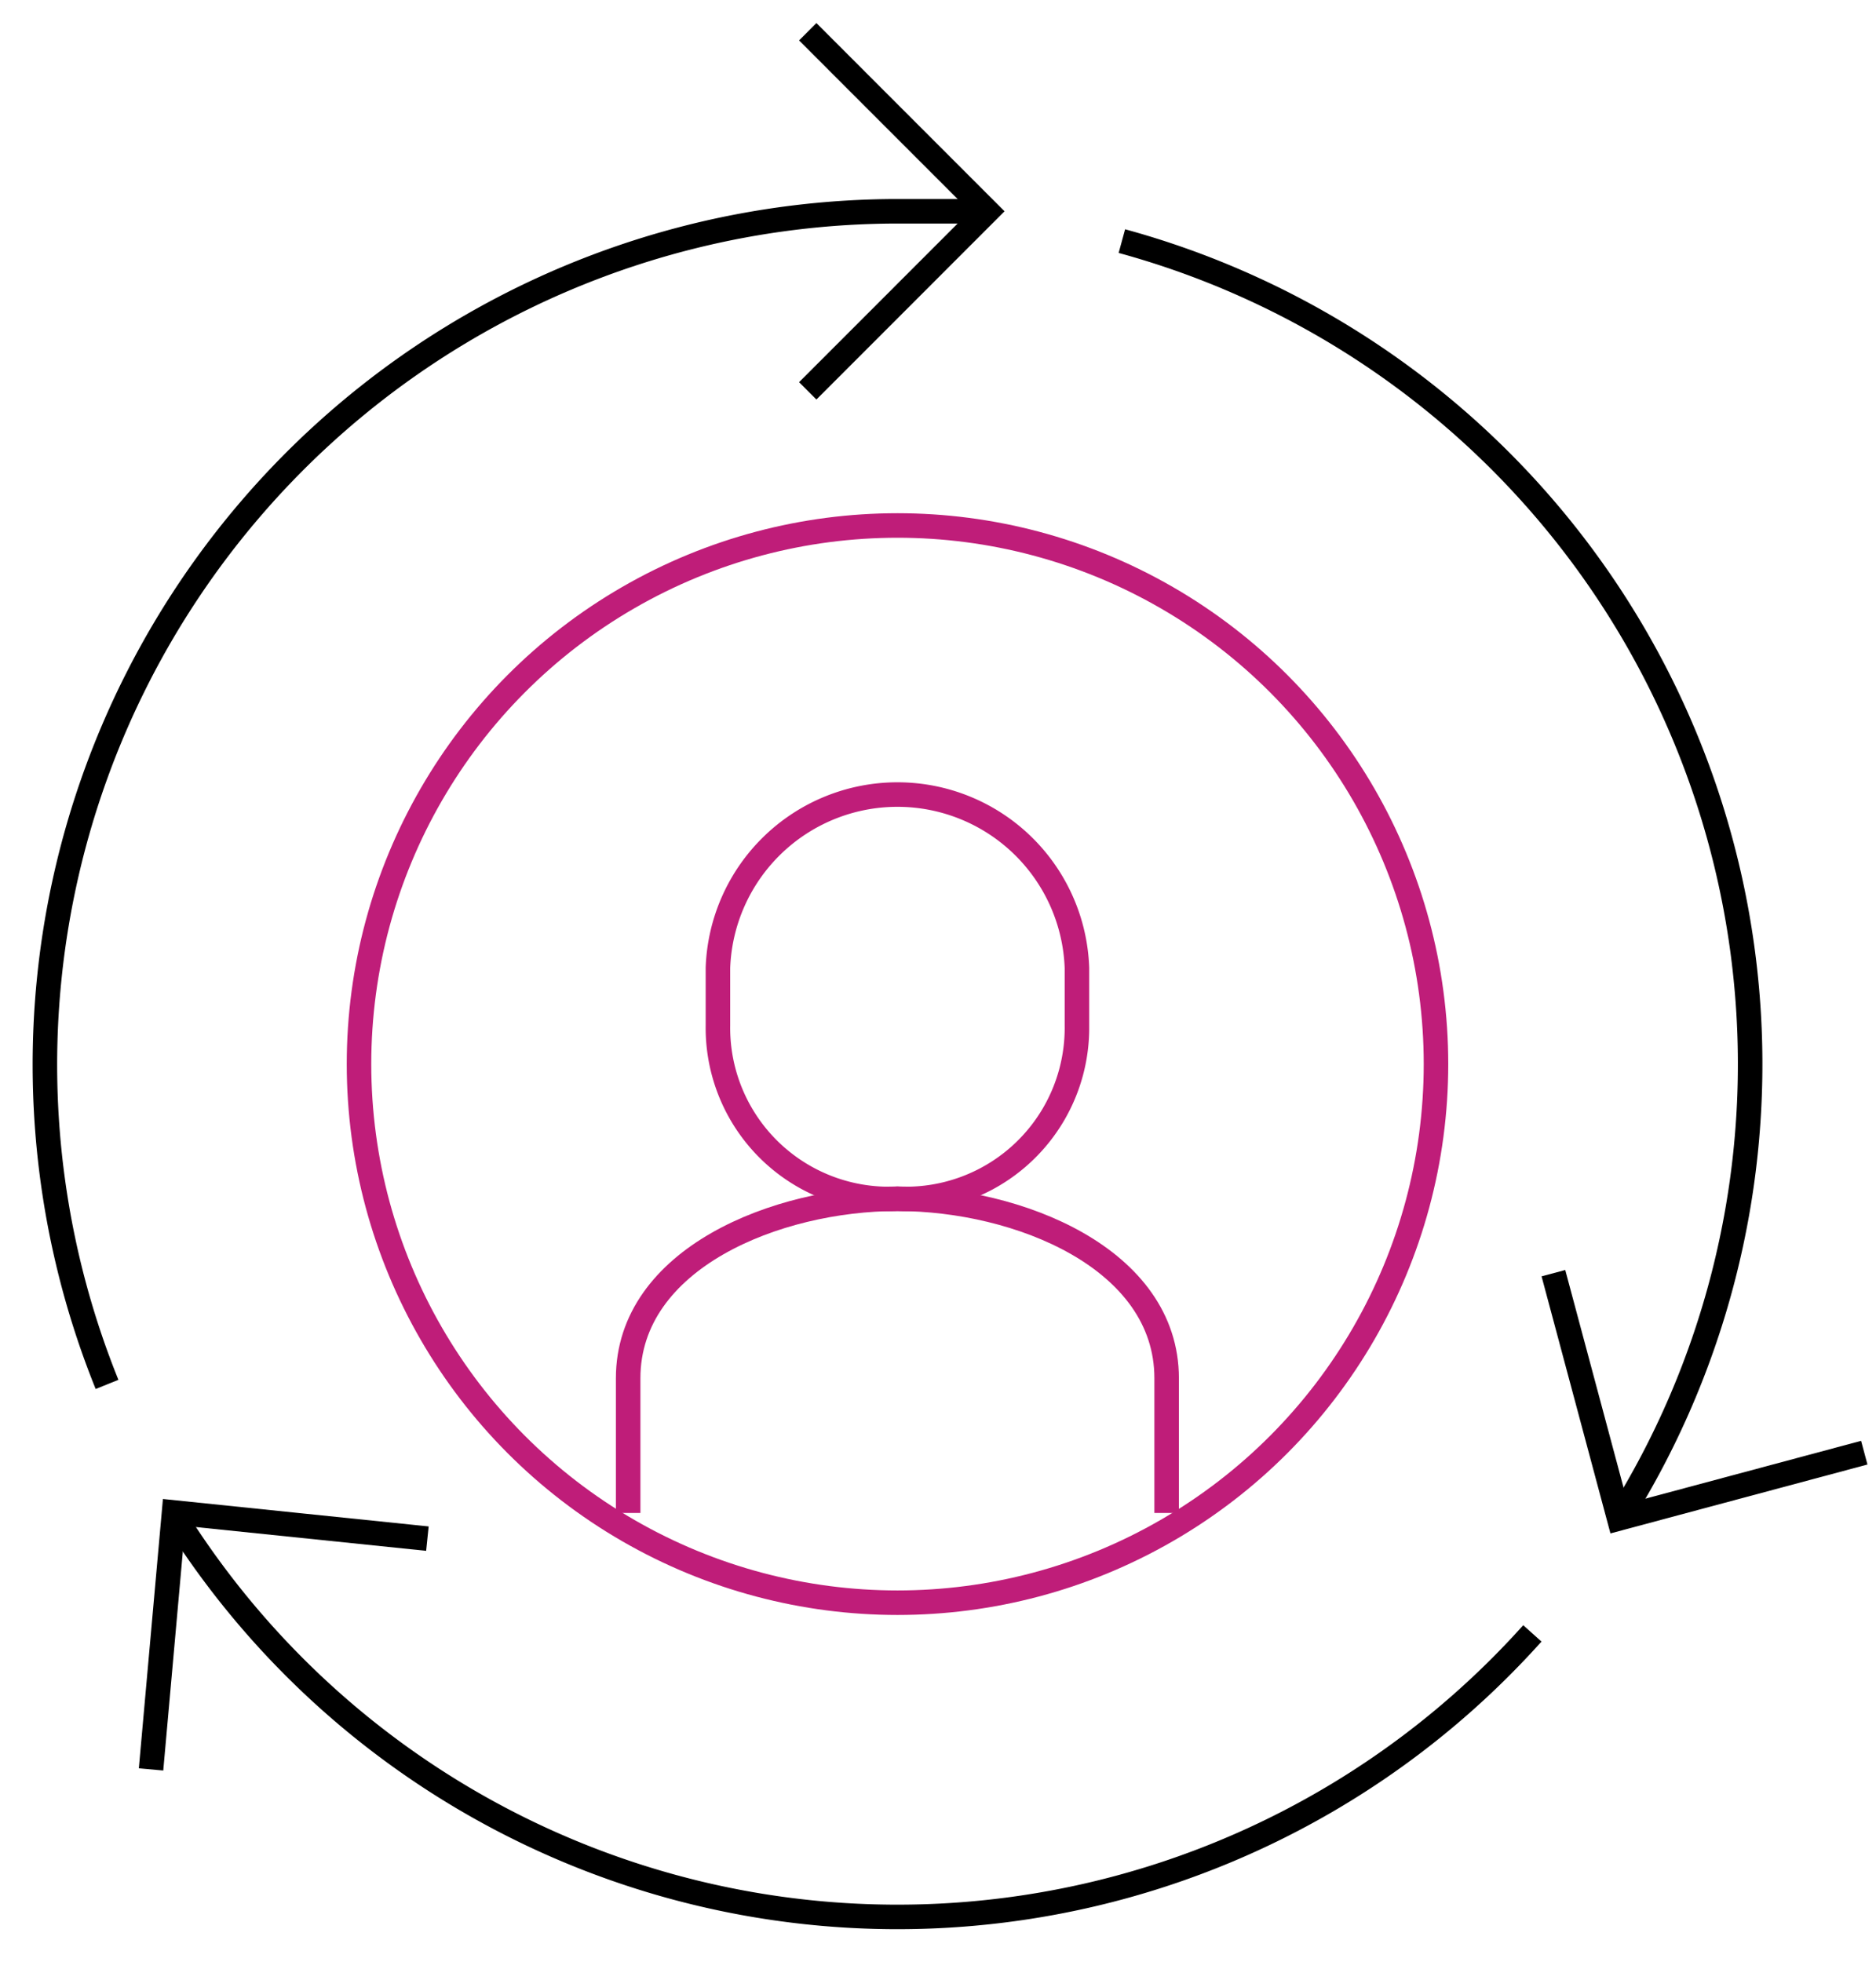 <svg xmlns="http://www.w3.org/2000/svg" xmlns:xlink="http://www.w3.org/1999/xlink" width="76.518" height="80" viewBox="0 0 76.518 80">
  <defs>
    <clipPath id="clip-path">
      <rect id="Rectangle_296" data-name="Rectangle 296" width="76.518" height="80" fill="none" stroke="#000" stroke-width="1"/>
    </clipPath>
  </defs>
  <g id="Group_265" data-name="Group 265" transform="translate(-615 -4490)">
    <g id="Group_266" data-name="Group 266" transform="translate(615 4490)">
      <g id="Group_265-2" data-name="Group 265" clip-path="url(#clip-path)">
        <path id="Path_605" data-name="Path 605" d="M77.58,17.691,84.9,10.369,77.58,3.048" transform="translate(-44.634 -1.753)" fill="none" stroke="#000" stroke-width="1"/>
        <path id="Path_606" data-name="Path 606" d="M25.772,146.3l-10.335-1.067L14.5,155.711" transform="translate(-8.339 -83.557)" fill="none" stroke="#000" stroke-width="1"/>
        <path id="Path_607" data-name="Path 607" d="M149.2,122.252l2.68,10,10-2.68" transform="translate(-85.84 -70.334)" fill="none" stroke="#000" stroke-width="1"/>
        <path id="Path_608" data-name="Path 608" d="M6.846,68.126A34.8,34.8,0,0,1,39.087,20.288h3.661" transform="translate(-2.48 -11.672)" fill="none" stroke="#000" stroke-width="1"/>
        <path id="Path_609" data-name="Path 609" d="M72.153,150.39a34.783,34.783,0,0,1-55.378-4.762" transform="translate(-9.651 -83.783)" fill="none" stroke="#000" stroke-width="1"/>
        <path id="Path_610" data-name="Path 610" d="M107.749,23.152a34.793,34.793,0,0,1,20.285,52.087" transform="translate(-61.99 -13.32)" fill="none" stroke="#000" stroke-width="1"/>
        <path id="Path_611" data-name="Path 611" d="M82.3,127.92v-5.491c0-4.881-6.045-7.321-10.982-7.321s-10.982,2.441-10.982,7.321v5.491" transform="translate(-34.715 -66.224)" fill="none" stroke="#bf1d79" stroke-width="1"/>
        <path id="Path_612" data-name="Path 612" d="M76.281,92.791A6.977,6.977,0,0,0,83.6,85.732V83.377a7.326,7.326,0,0,0-14.643,0v2.354A6.977,6.977,0,0,0,76.281,92.791Z" transform="translate(-39.674 -43.907)" fill="none" stroke="#bf1d79" stroke-width="1"/>
        <circle id="Ellipse_19" data-name="Ellipse 19" cx="21.964" cy="21.964" r="21.964" transform="translate(14.643 21.428)" fill="none" stroke="#bf1d79" stroke-width="1"/>
      </g>
    </g>
  </g>
</svg>
